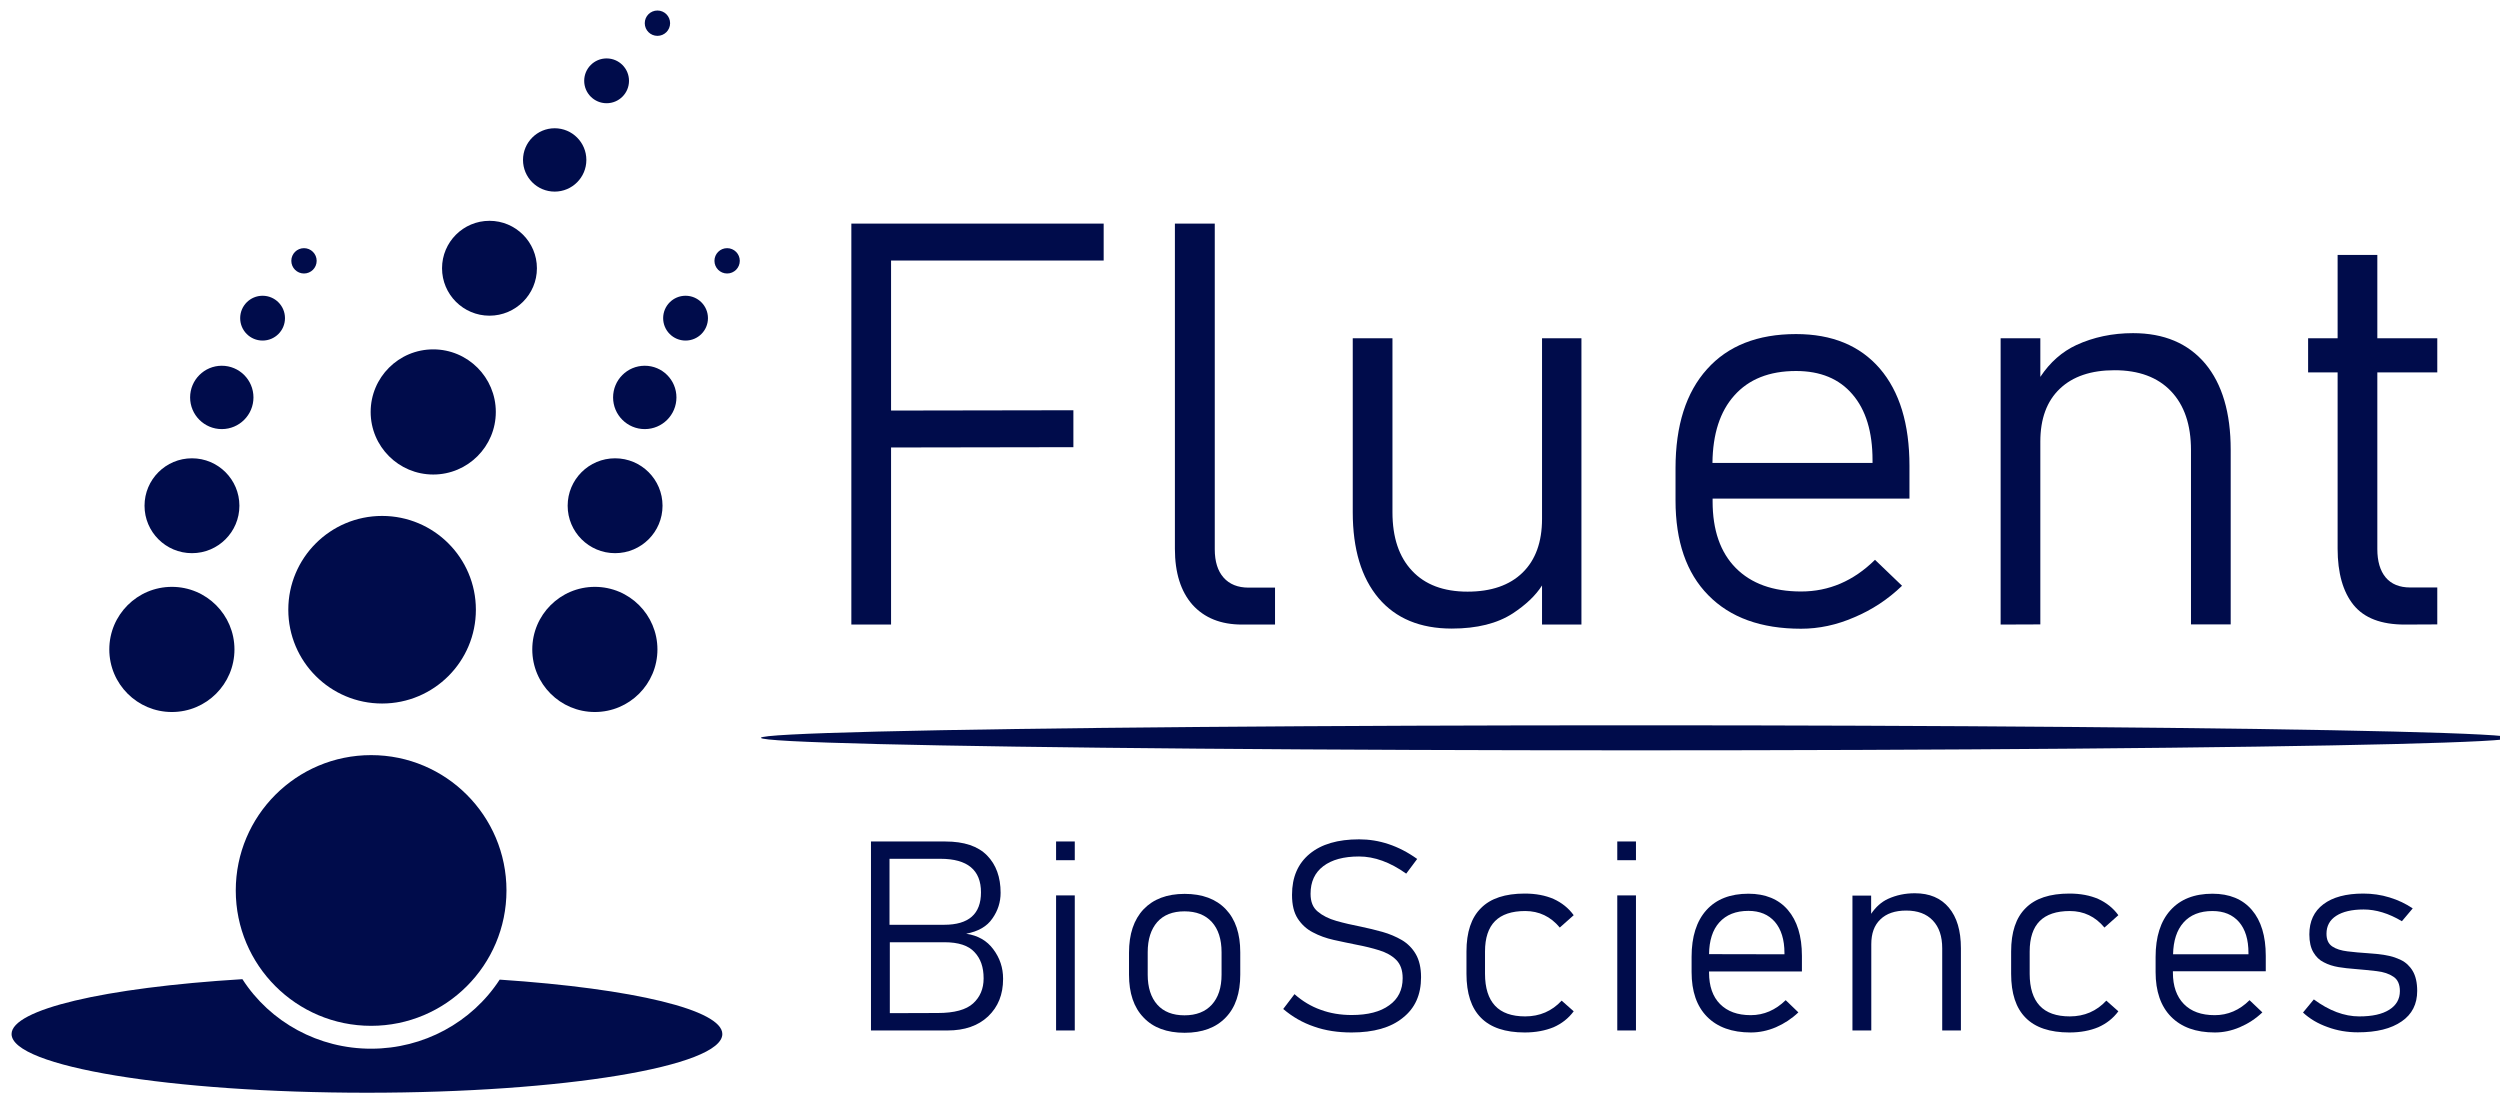 <?xml version="1.0" encoding="utf-8"?>
<!-- Generator: Adobe Illustrator 25.4.1, SVG Export Plug-In . SVG Version: 6.00 Build 0)  -->
<svg version="1.1" id="Layer_1" xmlns="http://www.w3.org/2000/svg" xmlns:xlink="http://www.w3.org/1999/xlink" x="0px" y="0px"
	 viewBox="0 0 288 126" style="enable-background:new 0 0 288 126;" xml:space="preserve">
<style type="text/css">
	.st0{fill:#000C4B;}
	.st1{fill-rule:evenodd;clip-rule:evenodd;fill:#000C4B;}
</style>
<g id="g4738-9-3-0" transform="matrix(0.178,0,0,0.178,6346.89,2243.104)">
	<path id="path9716-5-9-6" class="st0" d="M-35499.8-11968c-89.9,5.5-149.4,19.7-149.4,35.5c0,21,102.9,38,230,38l0,0
		c127,0,230-17,230-38l0,0c0-15.5-57.1-29.4-144.1-35.2c-18.1,27.8-49.4,44.7-83.1,44.7
		C-35450.3-11922.9-35481.8-11940-35499.8-11968z"/>
	<g id="g51-7-7-1">
		<g id="id2-4-0-8">
			<g id="bg-id2-8-9-1">
			</g>
			<g id="bo-id2-0-2-4">
			</g>
		</g>
	</g>
	<g id="g937-7-3-6">
		<g id="g900-2-0-7">
			<g id="id5-5-8-1">
				<path id="path897-6-9-7" class="st1" d="M-34870.5-12457v210.8c0,7.9,1.9,14,5.7,18.3s9.2,6.5,16.2,6.5h17.1v23.9h-21.4
					c-13.7,0-24.3-4.3-32-12.8c-7.6-8.6-11.4-20.7-11.4-36.2v-210.5H-34870.5z"/>
			</g>
		</g>
		<g id="g907-9-9-2">
			<g id="id6-1-5-2">
				<path id="path904-9-5-3" class="st1" d="M-35105.7-12197.5v-259.5h163.3v23.9h-137.6v97.1l118-0.2v23.9l-118,0.2v114.6H-35105.7
					z"/>
			</g>
		</g>
		<g id="g914-4-7-5">
			<g id="id7-9-8-6">
				<path id="path911-9-0-0" class="st1" d="M-34658.7-12197.6v-25.2c-4.2,6.6-10.5,12.5-18.8,18c-10.1,6.6-23.3,9.9-39.6,9.9
					c-20.5,0-36.3-6.6-47.4-19.7c-11.1-13.2-16.7-31.7-16.7-55.6v-112.6h25.7v112.6c0,16.3,4.2,28.9,12.7,37.9
					c8.4,9,20.4,13.5,35.9,13.5c15.3,0,27.2-4.1,35.6-12.3c8.4-8.2,12.6-19.8,12.6-34.8v-116.9h25.5v185.3h-25.5V-12197.6z"/>
			</g>
		</g>
		<g id="g921-7-1-7">
			<g id="id8-0-1-8">
				<path id="path918-8-5-8" class="st1" d="M-34491.1-12194.8c-25.8,0-45.8-7.2-60-21.7c-14.2-14.4-21.2-34.9-21.2-61.3v-20.9
					c0-27.6,6.8-49,20.4-64.1c13.5-15.1,32.7-22.7,57.6-22.7c23.4,0,41.4,7.5,54.2,22.3c12.8,14.9,19.2,35.9,19.2,63v21.2h-127.4
					v1.8c0,18.6,5,33,15,43.1s24.1,15.2,42.3,15.2c18,0,33.9-6.8,47.8-20.5l17.5,16.8c-9.1,8.8-19.5,15.6-30.9,20.4
					C-34468.1-12197.2-34479.5-12194.8-34491.1-12194.8z M-34444.8-12302.1v-1.8c0-18.3-4.3-32.5-13-42.6
					c-8.6-10.1-20.8-15.1-36.5-15.1c-17.3,0-30.6,5.3-40,15.9c-9.2,10.3-13.9,24.8-14.1,43.6L-34444.8-12302.1L-34444.8-12302.1z"/>
			</g>
		</g>
		<g id="g928-5-6-9">
			<g id="id9-8-3-6">
				<path id="path925-3-1-7" class="st1" d="M-34361.9-12197.5v-185.3h25.7v25c6.3-9.5,14.1-16.3,23.3-20.6
					c11.1-5.1,23.3-7.7,36.7-7.7c20.1,0,35.6,6.6,46.7,19.7c11,13.2,16.5,31.8,16.5,55.8v113h-25.7v-112.8c0-16.4-4.3-29.1-13-38.2
					c-8.6-9-20.8-13.5-36.5-13.5c-15.2,0-27,4-35.4,12s-12.6,19.4-12.6,34.2v118.3L-34361.9-12197.5L-34361.9-12197.5z"/>
			</g>
		</g>
		<g id="g935-8-5-8">
			<g id="id10-4-7-5">
				<path id="path932-7-7-2" class="st1" d="M-34100.4-12197.5c-15.2,0-26.2-4.2-33.1-12.7c-6.8-8.4-10.3-20.6-10.3-36.4v-114.1
					h-19.1v-22.1h19.1v-53.9h25.7v53.9h38.8v22.1h-38.8v114.4c0,7.8,1.8,14,5.4,18.3c3.6,4.3,8.9,6.5,15.9,6.5h17.5v23.9
					L-34100.4-12197.5L-34100.4-12197.5z M-34143.8-12382.8h25.7H-34143.8z M-34143.8-12360.6h25.7H-34143.8z"/>
			</g>
		</g>
	</g>
	<g id="g1016-0-1-9">
		<g id="g944-1-3-1">
			<g id="id11-7-1-1">
				<path id="path941-2-1-5" class="st1" d="M-34973.2-12045c0-4.1,0-8.1,0-12.1c4.1,0,8.1,0,12.1,0c0,4.1,0,8.1,0,12.1
					C-34965.2-12045-34969.2-12045-34973.2-12045z M-34973.2-11934.8c0-29.1,0-58.2,0-87.4c4.1,0,8.1,0,12.1,0c0,29.1,0,58.2,0,87.4
					C-34965.2-11934.8-34969.2-11934.8-34973.2-11934.8z"/>
			</g>
		</g>
		<g id="g951-5-5-8" transform="matrix(1,0,0,-1,0,39175)">
			<g id="id12-8-2-2">
				<path id="path948-1-0-5" class="st1" d="M-34890,51198.2c-11.5,0-20.3-3.4-26.6-10c-6.3-6.7-9.4-16-9.4-28.1v-14.2
					c0-11.9,3.1-21.2,9.4-27.7c6.2-6.6,15.1-9.9,26.6-9.9c11.4,0,20.3,3.3,26.6,9.9c6.3,6.5,9.4,15.8,9.4,27.7v14.5
					c0,12-3.1,21.3-9.4,27.9C-34869.7,51194.9-34878.6,51198.2-34890,51198.2z M-34890.1,51186.9c7.6,0,13.5-2.3,17.7-6.9
					c4.2-4.6,6.3-11.2,6.3-19.6v-14.5c0-8.3-2.1-14.8-6.3-19.4c-4.2-4.6-10.1-6.9-17.7-6.9c-7.6,0-13.5,2.3-17.6,6.9
					c-4.1,4.6-6.2,11.1-6.2,19.4v14.5c0,8.4,2.1,14.9,6.2,19.6C-34903.6,51184.6-34897.7,51186.9-34890.1,51186.9z"/>
			</g>
		</g>
		<g id="g958-3-0-7">
			<g id="id13-6-6-5">
				<path id="path955-7-9-6" class="st1" d="M-34781.9-11933.5c-8.9,0-17-1.2-24.3-3.8c-7.4-2.5-14-6.3-20-11.4l7.3-9.6
					c5.1,4.5,10.7,7.9,16.9,10.1c6.2,2.3,12.9,3.4,20.1,3.4c10.5,0,18.6-2.1,24.3-6.3c5.8-4.1,8.7-10,8.7-17.5v-0.1
					c0-5.1-1.4-9-4.2-11.8s-6.5-4.8-11-6.2s-9.4-2.6-14.7-3.6c-4.9-1-9.8-2-14.7-3.1s-9.4-2.7-13.5-4.9c-4.1-2.1-7.3-5.1-9.8-8.9
					c-2.5-3.9-3.7-8.9-3.7-15.3v-0.1c0-11.4,3.8-20.2,11.4-26.5c7.6-6.3,18.3-9.4,32-9.4c6.5,0,12.8,1,19.1,3.1s12.5,5.3,18.5,9.6
					l-7.1,9.5c-10.4-7.4-20.6-11.1-30.5-11.1c-10,0-17.7,2.1-23.2,6.3s-8.2,10.1-8.2,17.8v0.1c0,5.1,1.5,8.9,4.7,11.5
					c3.1,2.6,7.1,4.6,12,6s10.2,2.6,15.8,3.7c4.7,1,9.4,2.1,14,3.4c4.6,1.3,8.8,3.1,12.6,5.3c3.7,2.2,6.8,5.3,9,9.1
					s3.4,8.8,3.4,14.8v0.2c0,11.3-3.9,20-11.8,26.2C-34756.6-11936.6-34767.7-11933.5-34781.9-11933.5z"/>
			</g>
		</g>
		<g id="g965-7-4-4">
			<g id="id14-1-9-0">
				<path id="path962-3-9-3" class="st1" d="M-34669.9-11933.5c-12.6,0-22.1-3.2-28.3-9.5c-6.3-6.3-9.4-15.8-9.4-28.5v-14.4
					c0-12.5,3.1-21.9,9.4-28.1c6.2-6.3,15.7-9.4,28.3-9.4c7.2,0,13.4,1.2,18.7,3.5c5.2,2.4,9.6,5.8,13,10.5l-9,8
					c-5.9-7.1-13.4-10.7-22.4-10.7c-8.7,0-15.2,2.2-19.5,6.5s-6.5,10.9-6.5,19.7v14.4c0,9.2,2.2,16.1,6.5,20.7
					c4.3,4.6,10.8,6.9,19.5,6.9c9.4,0,17.3-3.4,23.6-10.2l7.8,6.9c-3.4,4.6-7.8,8-13,10.3
					C-34656.6-11934.7-34662.8-11933.5-34669.9-11933.5z"/>
			</g>
		</g>
		<g id="g972-9-7-0">
			<g id="id15-7-6-6">
				<path id="path969-6-2-1" class="st1" d="M-34610-12045c0-4.1,0-8.1,0-12.1c4.1,0,8.1,0,12.1,0c0,4.1,0,8.1,0,12.1
					C-34601.9-12045-34605.9-12045-34610-12045z M-34610-11934.8c0-29.1,0-58.2,0-87.4c4.1,0,8.1,0,12.1,0c0,29.1,0,58.2,0,87.4
					C-34601.9-11934.8-34605.9-11934.8-34610-11934.8z"/>
			</g>
		</g>
		<g id="g979-7-0-2">
			<g id="id16-6-2-2">
				<path id="path976-1-7-3" class="st1" d="M-34317.4-11933.5c-12.6,0-22.1-3.2-28.3-9.5c-6.3-6.3-9.4-15.8-9.4-28.5v-14.4
					c0-12.5,3.1-21.9,9.4-28.1c6.2-6.3,15.7-9.4,28.3-9.4c7.2,0,13.4,1.2,18.7,3.5c5.2,2.4,9.6,5.8,13,10.5l-9,8
					c-5.9-7.1-13.4-10.7-22.4-10.7c-8.7,0-15.2,2.2-19.5,6.5s-6.5,10.9-6.5,19.7v14.4c0,9.2,2.2,16.1,6.5,20.7
					c4.3,4.6,10.8,6.9,19.5,6.9c9.4,0,17.3-3.4,23.6-10.2l7.8,6.9c-3.4,4.6-7.8,8-13,10.3
					C-34304-11934.7-34310.2-11933.5-34317.4-11933.5z"/>
			</g>
		</g>
		<g id="g986-1-8-1">
			<g id="id17-1-8-7">
				<path id="path983-3-0-3" class="st1" d="M-34130.7-11933.6c-6.9,0-13.4-1.1-19.6-3.4c-6.2-2.2-11.5-5.3-15.9-9.4l7-8.5
					c9.9,7.3,19.7,11,29.4,11c8.4,0,14.8-1.4,19.4-4.3c4.6-2.9,6.9-6.9,6.9-12.1c0-4.3-1.4-7.5-4.2-9.3c-2.8-1.9-6.4-3.1-10.8-3.6
					c-4.4-0.5-9.1-1-14.2-1.4c-3.6-0.2-7-0.7-10.5-1.2c-3.5-0.6-6.7-1.6-9.5-3.1c-2.9-1.4-5.1-3.6-6.8-6.5s-2.6-6.7-2.6-11.6
					c0-8.4,3-14.9,9.1-19.5s14.7-6.9,25.8-6.9c5.8,0,11.5,0.8,17,2.5c5.6,1.7,10.6,4.1,15,7.1l-7,8.3c-8.5-5.1-16.8-7.6-24.8-7.6
					c-7.6,0-13.5,1.4-17.7,4.1c-4.2,2.7-6.3,6.6-6.3,11.6c0,3.8,1.2,6.5,3.7,8.2s5.8,2.7,9.9,3.2c4.1,0.5,8.4,0.9,13.2,1.2
					c3.6,0.2,7.3,0.6,11.1,1.2c3.7,0.6,7.2,1.7,10.3,3.2s5.7,3.9,7.6,7.1c1.9,3.2,2.9,7.5,2.9,12.9c0,8.5-3.3,15.1-10,19.7
					C-34109.2-11935.9-34118.6-11933.6-34130.7-11933.6z"/>
			</g>
		</g>
		<g id="g993-5-2-6">
			<g id="id18-4-3-4">
				<path id="path990-4-3-0" class="st1" d="M-35093-11934.8v-122.3h48.2c12,0,21,3,26.9,9s8.8,14.1,8.8,24.2
					c0,5.9-1.7,11.5-5.3,16.6c-3.5,5.2-9.2,8.4-17,9.9c7.6,1.1,13.5,4.5,17.6,10.1c4.2,5.6,6.3,11.9,6.3,19v0.2
					c0,10-3.2,18-9.7,24.2c-6.5,6.1-15.2,9.1-26.2,9.1H-35093z M-35049.8-11946.1c10.8,0,18.4-2.1,22.9-6.2
					c4.5-4.1,6.8-9.5,6.8-16.1v-0.2c0-7.1-1.9-12.7-5.9-16.9c-3.9-4.3-10.4-6.4-19.5-6.4h-35.3v45.9L-35049.8-11946.1
					L-35049.8-11946.1z M-35045.6-12003.2c15.9,0,23.8-7,23.8-21c0-14.4-8.7-21.7-26.2-21.7h-33v42.7H-35045.6z"/>
			</g>
		</g>
		<g id="g1000-1-4-7">
			<g id="id19-2-2-8">
				<path id="path997-0-1-5" class="st1" d="M-34523.6-11933.5c-12.1,0-21.6-3.4-28.3-10.2s-10-16.4-10-28.9v-9.9
					c0-13,3.2-23.1,9.6-30.2c6.4-7.1,15.5-10.6,27.2-10.6c10.9,0,19.5,3.5,25.5,10.5s9.1,16.9,9.1,29.7v10.1h-60.1v0.8
					c0,8.7,2.4,15.6,7.1,20.3c4.8,4.8,11.3,7.2,19.9,7.2c8.5,0,16-3.3,22.6-9.7l8.2,7.9c-4.3,4.1-9.2,7.3-14.5,9.6
					C-34512.7-11934.6-34518.1-11933.5-34523.6-11933.5z M-34501.8-11984.1v-0.8c0-8.7-2.1-15.4-6.2-20.2c-4.1-4.7-9.8-7.1-17.1-7.1
					c-8.2,0-14.4,2.5-18.9,7.5c-4.3,4.8-6.5,11.7-6.6,20.5L-34501.8-11984.1L-34501.8-11984.1z"/>
			</g>
		</g>
		<g id="g1007-2-4-1">
			<g id="id20-5-0-6">
				<path id="path1004-4-7-3" class="st1" d="M-34457.8-11934.8v-87.3h12.1v11.8c3-4.4,6.6-7.7,11-9.7c5.3-2.4,11-3.6,17.3-3.6
					c9.5,0,16.8,3.1,22,9.3s7.8,14.9,7.8,26.3v53.2h-12.1v-53.2c0-7.7-2-13.7-6.1-18s-9.8-6.4-17.2-6.4c-7.2,0-12.8,1.9-16.7,5.7
					c-4,3.8-5.9,9.1-5.9,16.1v55.8L-34457.8-11934.8L-34457.8-11934.8z"/>
			</g>
		</g>
		<g id="g1014-4-0-2">
			<g id="id21-2-7-8">
				<path id="path1011-9-8-9" class="st1" d="M-34223.3-11933.5c-12.2,0-21.6-3.4-28.3-10.2s-10-16.5-10-28.9v-9.8
					c0-13,3.2-23.1,9.6-30.2c6.4-7.1,15.4-10.7,27.2-10.7c11,0,19.5,3.5,25.5,10.5s9,16.9,9,29.7v10h-60.1v0.9
					c0,8.7,2.4,15.5,7.1,20.3c4.7,4.8,11.3,7.2,20,7.2c8.4,0,16-3.2,22.5-9.7l8.3,7.9c-4.3,4.1-9.2,7.3-14.6,9.6
					S-34217.8-11933.5-34223.3-11933.5z M-34201.5-11984.1v-0.8c0-8.7-2-15.3-6.1-20.1c-4.1-4.7-9.8-7.1-17.2-7.1
					c-8.1,0-14.4,2.5-18.8,7.5c-4.3,4.9-6.5,11.7-6.7,20.5L-34201.5-11984.1L-34201.5-11984.1z"/>
			</g>
		</g>
	</g>
	<g id="g9220-9-4-0">
		<g id="g9198-9-4-2">
			<circle id="path5509-8-6-02" class="st0" cx="-35416.5" cy="-12025.4" r="87.6"/>
			<circle id="circle5731-79-5-8" class="st0" cx="-35376.3" cy="-12335.1" r="40.5"/>
			<circle id="path5509-0-1-6-1" class="st0" cx="-35409.4" cy="-12207.1" r="60.7"/>
			<circle id="circle5731-7-7-7-3" class="st0" cx="-35339.9" cy="-12428.1" r="30.7"/>
			<circle id="circle5731-7-8-8-7-6" class="st0" cx="-35297.7" cy="-12498.2" r="20.5"/>
			<circle id="circle5731-7-8-1-5-3-4" class="st0" cx="-35264.1" cy="-12549.4" r="14.5"/>
			<circle id="circle5731-7-8-1-6-9-7-7" class="st0" cx="-35231.2" cy="-12586.7" r="8.2"/>
		</g>
		<g id="g8498-6-0-1">
			<circle id="circle5731-6-1-0-5" class="st0" cx="-35271.7" cy="-12181.4" r="40.5"/>
			<circle id="circle5731-7-2-9-3-5" class="st0" cx="-35258.6" cy="-12274.4" r="30.7"/>
			<circle id="circle5731-7-8-0-7-6-3" class="st0" cx="-35239.4" cy="-12344.5" r="20.5"/>
			<circle id="circle5731-7-8-1-3-9-8-8" class="st0" cx="-35213" cy="-12395.8" r="14.5"/>
			<circle id="circle5731-7-8-1-6-0-88-9-2" class="st0" cx="-35186.1" cy="-12432.9" r="8.2"/>
		</g>
		<g id="g8498-3-8-9-2" transform="translate(-6613.547,2.7750652e-4)">
			<circle id="circle5731-6-4-9-7-9" class="st0" cx="-28931.9" cy="-12181.4" r="40.5"/>
			<circle id="circle5731-7-2-4-1-6-4" class="st0" cx="-28918.9" cy="-12274.4" r="30.7"/>
			<circle id="circle5731-7-8-0-8-7-3-4" class="st0" cx="-28899.6" cy="-12344.5" r="20.5"/>
			<circle id="circle5731-7-8-1-3-2-8-7-2" class="st0" cx="-28873.2" cy="-12395.8" r="14.5"/>
			<circle id="circle5731-7-8-1-6-0-8-1-9-2" class="st0" cx="-28846.4" cy="-12432.9" r="8.2"/>
		</g>
	</g>
	<ellipse id="path9748-1-0-1" class="st0" cx="-34597.9" cy="-12124.2" rx="566.3" ry="8.1"/>
</g>
</svg>
